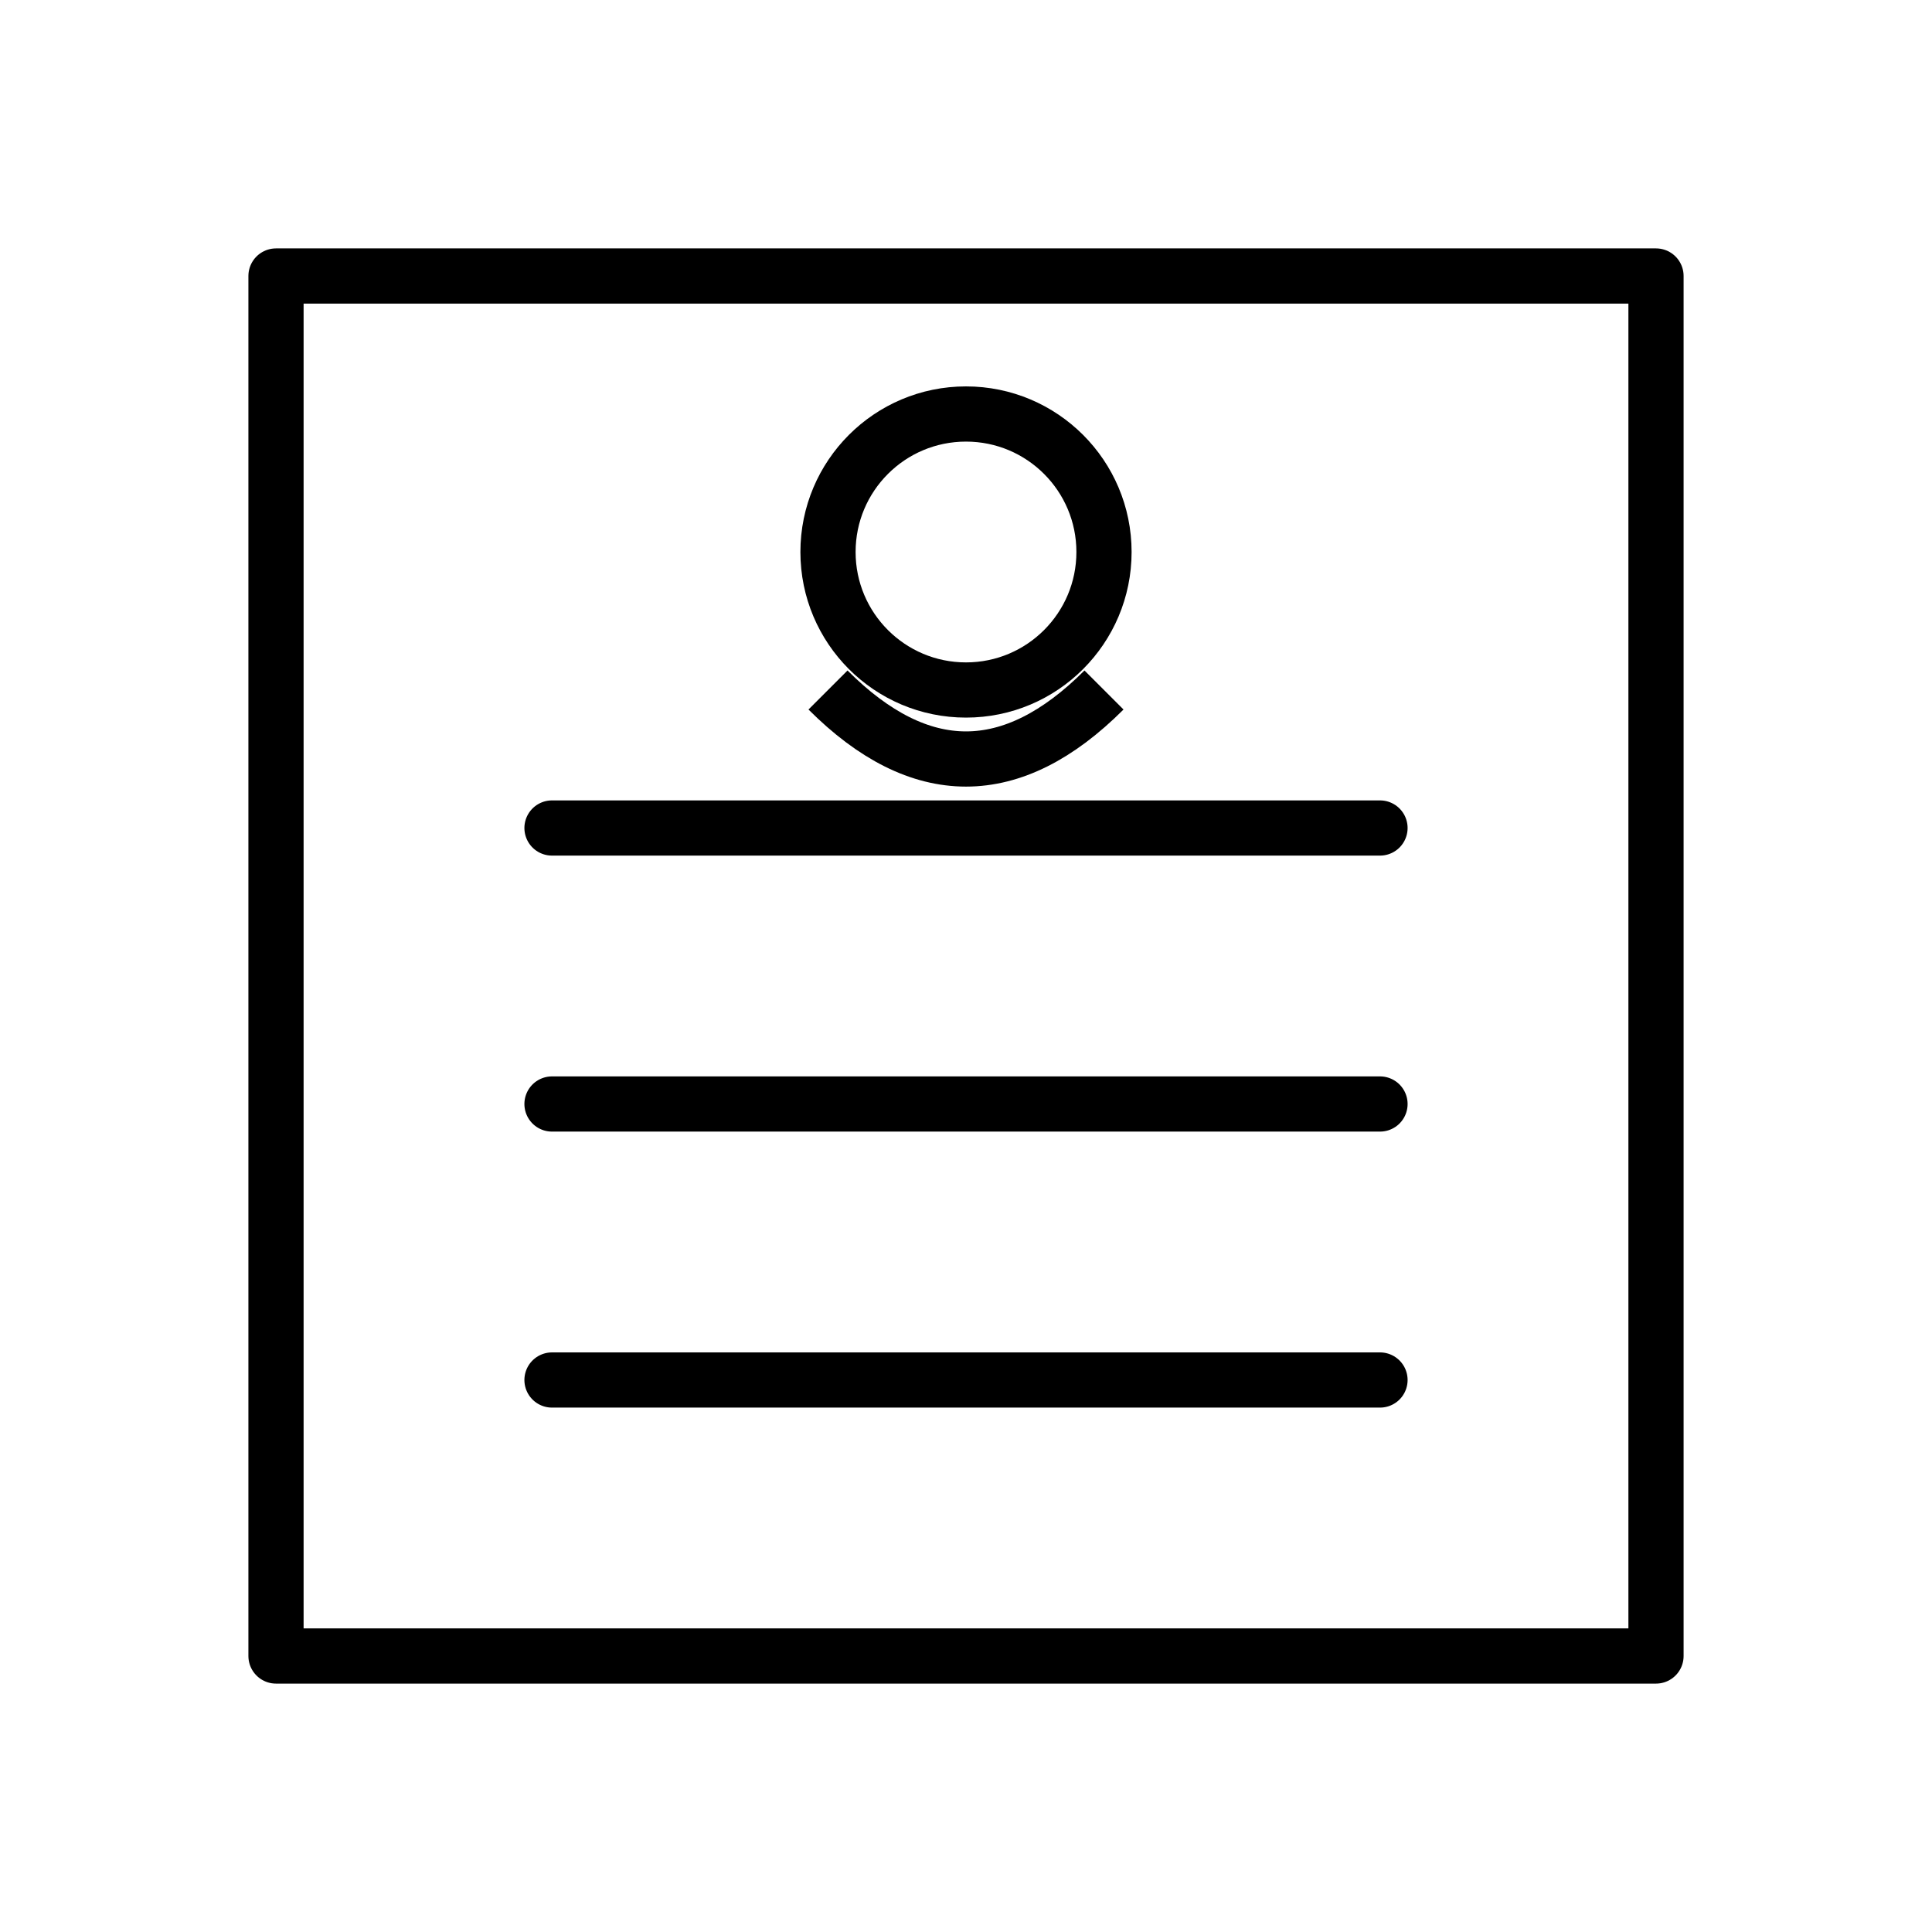 <svg xmlns="http://www.w3.org/2000/svg" xmlns:xlink="http://www.w3.org/1999/xlink" version="1.1" x="0px" y="0px" viewBox="0 0 70 70" enable-background="new 0 0 70 70" xml:space="preserve">
  <g>
    <!-- Akta Kelahiran Icon -->
    <g>
      <rect x="10" y="10" width="50" height="50" fill="none" stroke="#000000" stroke-width="2" stroke-linejoin="round"/>
      <circle cx="35" cy="20" r="5" fill="none" stroke="#000000" stroke-width="2"/>
      <line x1="20" y1="30" x2="50" y2="30" stroke="#000000" stroke-width="2" stroke-linecap="round"/>
      <line x1="20" y1="40" x2="50" y2="40" stroke="#000000" stroke-width="2" stroke-linecap="round"/>
      <line x1="20" y1="50" x2="50" y2="50" stroke="#000000" stroke-width="2" stroke-linecap="round"/>
      <path d="M30 25 Q35 30, 40 25" fill="none" stroke="#000000" stroke-width="2"/>
    </g>
  </g>
</svg>
